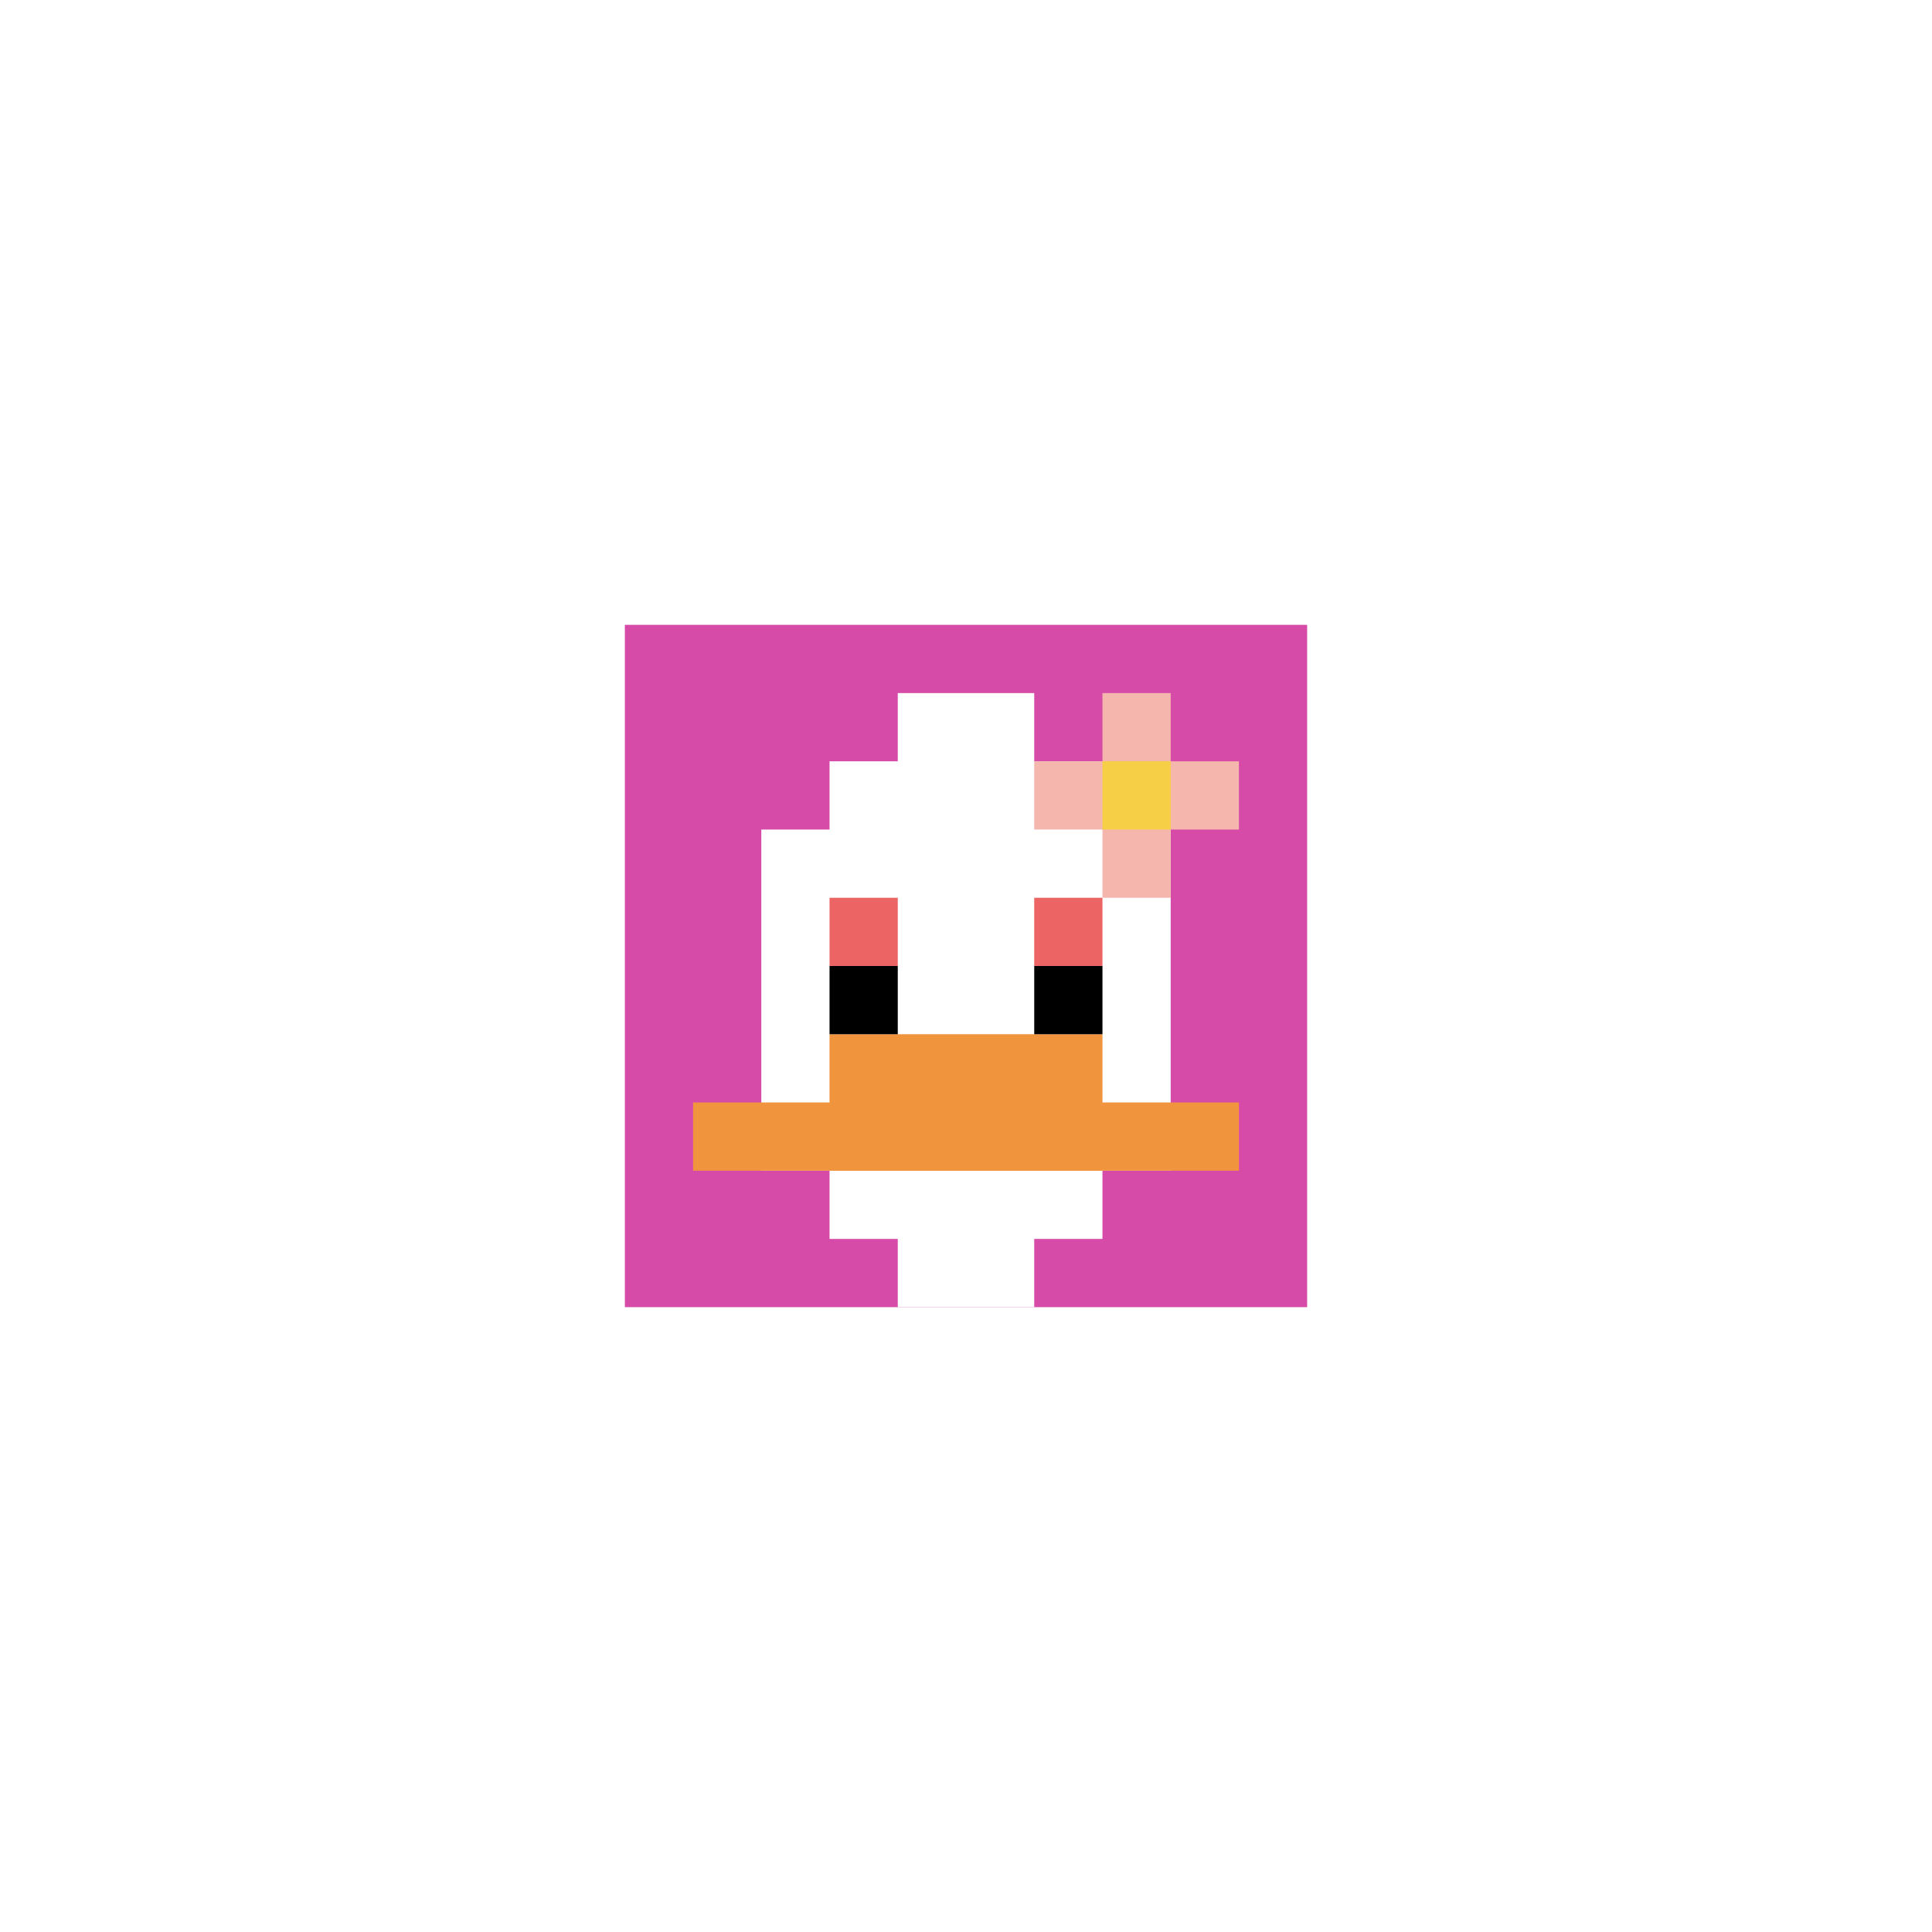 <svg xmlns="http://www.w3.org/2000/svg" version="1.1" width="538" height="538"><title>'goose-pfp-825223' by Dmitri Cherniak</title><desc>seed=825223
backgroundColor=#ffffff
padding=56
innerPadding=174
timeout=1200
dimension=1
border=false
Save=function(){return n.handleSave()}
frame=2

Rendered at Mon Sep 16 2024 00:17:22 GMT+0530 (India Standard Time)
Generated in &lt;1ms
</desc><defs></defs><rect width="100%" height="100%" fill="#ffffff"></rect><g><g id="0-0"><rect x="174" y="174" height="190" width="190" fill="#D74BA8"></rect><g><rect id="174-174-3-2-4-7" x="231" y="212" width="76" height="133" fill="#ffffff"></rect><rect id="174-174-2-3-6-5" x="212" y="231" width="114" height="95" fill="#ffffff"></rect><rect id="174-174-4-8-2-2" x="250" y="326" width="38" height="38" fill="#ffffff"></rect><rect id="174-174-1-7-8-1" x="193" y="307" width="152" height="19" fill="#F0943E"></rect><rect id="174-174-3-6-4-2" x="231" y="288" width="76" height="38" fill="#F0943E"></rect><rect id="174-174-3-4-1-1" x="231" y="250" width="19" height="19" fill="#EC6463"></rect><rect id="174-174-6-4-1-1" x="288" y="250" width="19" height="19" fill="#EC6463"></rect><rect id="174-174-3-5-1-1" x="231" y="269" width="19" height="19" fill="#000000"></rect><rect id="174-174-6-5-1-1" x="288" y="269" width="19" height="19" fill="#000000"></rect><rect id="174-174-4-1-2-2" x="250" y="193" width="38" height="38" fill="#ffffff"></rect><rect id="174-174-6-2-3-1" x="288" y="212" width="57" height="19" fill="#F4B6AD"></rect><rect id="174-174-7-1-1-3" x="307" y="193" width="19" height="57" fill="#F4B6AD"></rect><rect id="174-174-7-2-1-1" x="307" y="212" width="19" height="19" fill="#F7CF46"></rect></g><rect x="174" y="174" stroke="white" stroke-width="0" height="190" width="190" fill="none"></rect></g></g></svg>